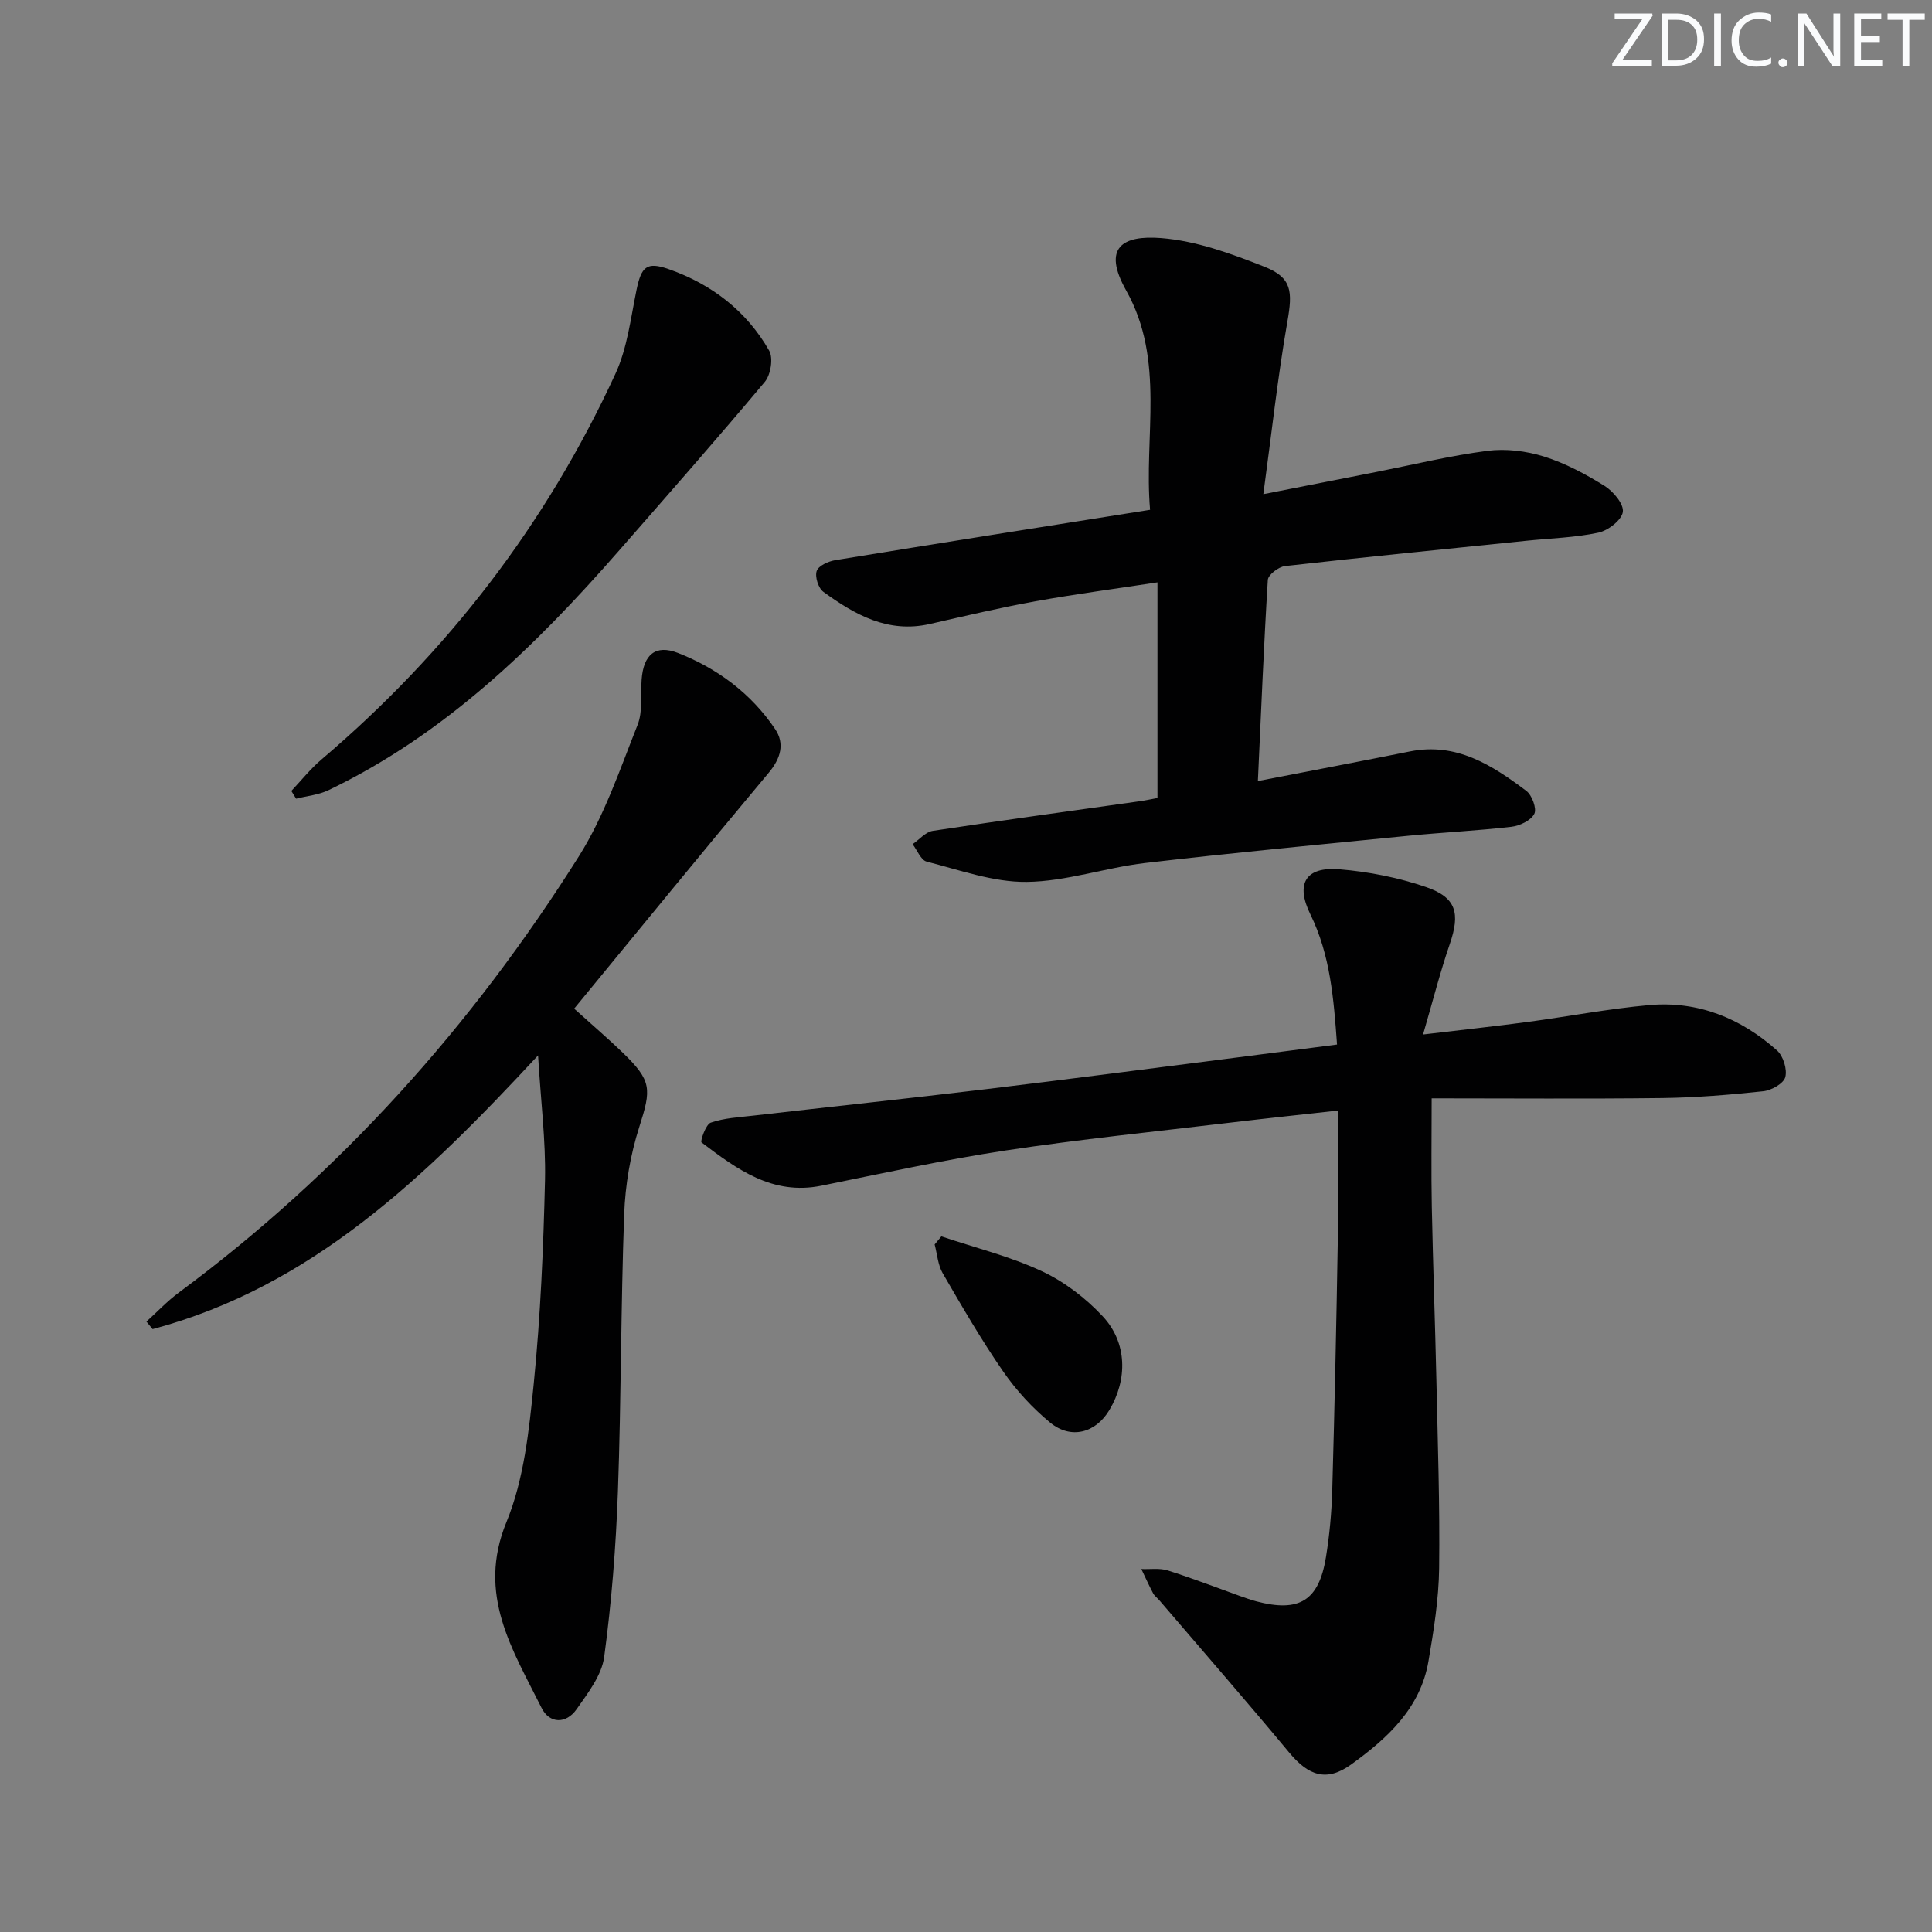 <svg enable-background="new 0 0 400 400" viewBox="0 0 400 400" xmlns="http://www.w3.org/2000/svg"><rect x="0" y="0" width="400" height="400" fill="#808080" stroke="none"/><g fill="#fafbfc"><path d="m342.2 3.2-6.3 9.2h6.1v1.2h-8.2v-.5l6.2-9.1h-5.7v-1.2h7.8v.4z"/><path d="m344 13.7v-10.9h3.1c1.6 0 3 .5 4.1 1.4 1.1 1 1.6 2.2 1.6 3.9s-.5 3-1.6 4-2.5 1.5-4.2 1.5h-3zm1.4-9.6v8.4h1.6c1.4 0 2.5-.4 3.2-1.1.8-.8 1.2-1.8 1.2-3.2s-.4-2.4-1.2-3.1-1.8-1-3.1-1z"/><path d="m356.3 2.8v10.9h-1.4v-10.9z"/><path d="m366.6 13.2c-.8.4-1.8.6-3 .6-1.6 0-2.8-.5-3.7-1.5s-1.4-2.3-1.4-3.9c0-1.7.5-3.2 1.6-4.2s2.4-1.6 4-1.6c1 0 1.9.1 2.6.4v1.5c-.8-.4-1.6-.6-2.6-.6-1.2 0-2.2.4-3 1.2s-1.1 1.9-1.1 3.3c0 1.3.4 2.3 1.1 3.1s1.6 1.1 2.8 1.1c1.1 0 2-.2 2.8-.7v1.3z"/><path d="m368.2 13c0-.3.1-.5.3-.6.2-.2.4-.3.6-.3.3 0 .5.1.7.3s.3.4.3.6-.1.5-.3.6c-.2.2-.4.3-.7.3s-.5-.1-.6-.3c-.2-.2-.3-.4-.3-.6z"/><path d="m381.1 13.7h-1.7l-5.5-8.4c-.2-.2-.3-.5-.4-.7 0 .2.1.8.1 1.5v7.6h-1.4v-10.9h1.8l5.3 8.3c.3.4.4.6.4.8 0-.3-.1-.8-.1-1.6v-7.5h1.4v10.9z"/><path d="m389.7 13.7h-5.8v-10.9h5.6v1.2h-4.2v3.5h3.9v1.2h-3.9v3.7h4.4z"/><path d="m398.4 4.1h-3.1v9.6h-1.4v-9.6h-3.1v-1.3h7.7v1.3z"/></g><path d="m277 229.93c-7.27.81-14.83 1.61-22.38 2.51-15.5 1.85-31.04 3.43-46.47 5.76-12.78 1.94-25.43 4.73-38.11 7.29-10.13 2.05-17.49-3.44-24.8-8.97-.29-.22.87-3.73 1.92-4.09 2.77-.96 5.83-1.11 8.79-1.45 16-1.84 32.02-3.54 48.02-5.46 17.47-2.1 34.91-4.39 52.36-6.61 6.72-.86 13.45-1.74 20.49-2.65-.69-9.5-1.39-18.53-5.52-26.95-3.11-6.34-1.02-9.92 6.03-9.33 6.04.5 12.18 1.71 17.9 3.67 6.34 2.17 7.11 5.46 4.93 11.81-1.96 5.7-3.45 11.57-5.53 18.72 8.41-1 15.08-1.72 21.72-2.61 8.38-1.12 16.72-2.73 25.13-3.48 10.09-.89 18.95 2.72 26.43 9.39 1.29 1.15 2.15 3.92 1.71 5.54-.36 1.32-2.87 2.73-4.56 2.91-6.94.74-13.92 1.32-20.9 1.41-15.78.19-31.57.06-47.75.06 0 8.23-.11 15.32.03 22.4.24 11.98.68 23.95.95 35.93.28 12.97.73 25.95.57 38.92-.08 6.44-1.12 12.91-2.21 19.28-1.66 9.76-8.54 16-16.01 21.39-5.1 3.68-8.86 2.31-12.84-2.49-8.81-10.6-17.87-20.99-26.83-31.46-.43-.51-1.02-.92-1.33-1.49-.87-1.64-1.63-3.35-2.44-5.03 1.84.08 3.8-.24 5.49.3 5.07 1.6 10.03 3.53 15.03 5.32 1.1.39 2.2.78 3.32 1.08 8.86 2.33 12.91-.13 14.38-9.13.75-4.58 1.17-9.25 1.31-13.89.49-17.3.86-34.61 1.15-51.92.14-8.61.02-17.23.02-26.68z" fill="#010102"/><path d="m260.43 161.71c11.01-2.14 21.25-4.08 31.47-6.13 9.63-1.94 17.01 2.83 24.1 8.16 1.19.89 2.21 3.7 1.66 4.76-.71 1.38-3.02 2.48-4.76 2.68-7.09.82-14.23 1.16-21.33 1.86-18.17 1.8-36.36 3.52-54.5 5.64-8.22.96-16.33 3.82-24.51 3.91-6.9.08-13.86-2.46-20.7-4.2-1.2-.3-1.96-2.36-2.92-3.61 1.39-.95 2.69-2.53 4.19-2.76 14.28-2.17 28.59-4.12 42.9-6.14 1.13-.16 2.25-.41 3.61-.66 0-14.76 0-29.33 0-44.65-8.66 1.33-16.98 2.42-25.23 3.91-7.34 1.33-14.62 3.05-21.9 4.71-8.63 1.97-15.51-1.91-22.03-6.65-1.05-.76-1.8-3.14-1.39-4.33.37-1.08 2.43-2.01 3.87-2.24 21.45-3.51 42.92-6.89 65.15-10.42-1.32-15.21 3.2-30.91-4.95-45.41-5.02-8.93-.72-11.47 7.23-10.85 7.27.57 14.53 3.22 21.41 5.94 5.72 2.26 5.83 5.15 4.74 11.35-2.01 11.52-3.27 23.17-4.98 35.73 8.61-1.69 16.02-3.15 23.42-4.6 7.66-1.51 15.27-3.37 22.99-4.37 3.81-.49 8.01.03 11.69 1.18 4.39 1.37 8.6 3.63 12.53 6.07 1.81 1.12 4.04 3.78 3.8 5.4-.25 1.7-3.05 3.86-5.07 4.29-4.84 1.03-9.86 1.16-14.81 1.67-16.69 1.71-33.39 3.37-50.06 5.25-1.33.15-3.49 1.8-3.56 2.86-.83 13.44-1.37 26.87-2.06 41.65z" fill="#010102"/><path d="m111.4 218.51c-23.36 25.17-46.84 47.88-79.8 56.67-.43-.52-.86-1.04-1.28-1.56 2.22-2 4.28-4.21 6.67-5.98 33.47-24.78 60.78-55.29 82.89-90.4 5.23-8.31 8.46-17.93 12.12-27.15 1.11-2.8.61-6.24.84-9.39.38-5.16 2.86-7.33 7.53-5.51 8.19 3.21 15.16 8.41 20.12 15.77 2.02 3 1.16 6.05-1.35 9.05-13.43 16.04-26.65 32.26-40.27 48.82 3.98 3.59 7.1 6.25 10.04 9.09 6.09 5.88 5.95 7.55 3.44 15.42-1.84 5.77-2.9 11.99-3.12 18.05-.7 19.13-.61 38.29-1.3 57.42-.41 11.44-1.31 22.9-2.84 34.23-.51 3.81-3.36 7.47-5.69 10.81-2.19 3.13-5.64 3.06-7.29-.27-5.98-12.04-13.43-23.44-7.26-38.44 3.63-8.84 4.68-18.95 5.65-28.62 1.41-14.05 2.01-28.2 2.34-42.32.16-8.05-.87-16.12-1.44-25.69z" fill="#010102"/><path d="m60.32 163.76c2.06-2.18 3.95-4.57 6.22-6.5 26.13-22.2 46.56-48.78 60.89-79.9 2.45-5.32 3.15-11.48 4.35-17.31 1-4.86 2.12-5.92 6.63-4.34 8.93 3.13 16.14 8.66 20.84 16.89.88 1.54.32 5.01-.91 6.47-9.91 11.83-20.12 23.42-30.28 35.04-17.3 19.77-35.97 37.92-60.03 49.48-2.05.99-4.47 1.2-6.72 1.77-.33-.54-.66-1.07-.99-1.6z" fill="#010102"/><path d="m194.9 255.98c6.96 2.34 14.17 4.12 20.78 7.2 4.67 2.17 9.08 5.56 12.61 9.33 5.1 5.44 5.19 13.08 1.39 19.43-2.83 4.74-7.95 6.14-12.26 2.59-3.66-3.02-7.01-6.65-9.71-10.56-4.53-6.54-8.53-13.46-12.53-20.35-1-1.73-1.14-3.96-1.67-5.97.47-.56.93-1.11 1.39-1.67z" fill="#010102"/></svg>